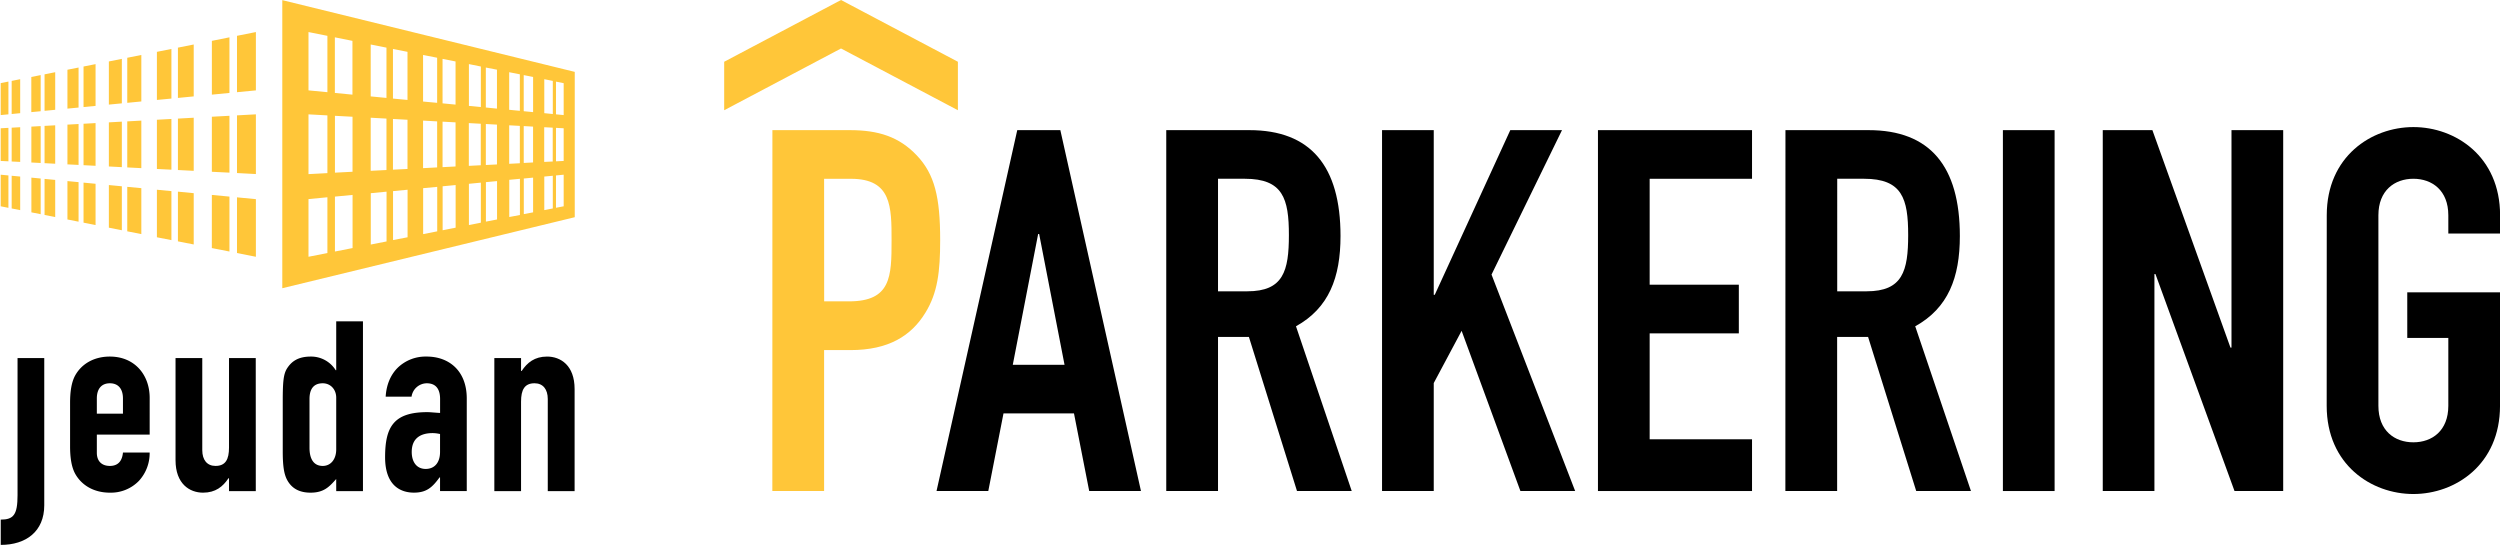 <svg xmlns="http://www.w3.org/2000/svg" width="442.97mm" height="96.55mm" viewBox="0 0 1255.67 273.7"><title>jeudan-parkering</title><path d="M8.78,179.86H22.2v73.93C22.2,267,13,273.7.34,273.7V261c6.46,0,8.44-2.5,8.44-12.25Z"/><path d="M48.61,200.15c0-5,2.48-7.63,6.55-7.63s6.57,2.63,6.57,7.63v7.64H48.61Zm26.54,18.16V199.89c0-11.72-7.63-20.79-20-20.79-8.14,0-14.32,3.81-17.48,9.6-1.84,3.42-2.5,8.16-2.5,13.56v22c0,5.4.66,10.16,2.5,13.59,3.16,5.79,9.34,9.61,17.48,9.61a19.58,19.58,0,0,0,14.6-5.93,20.53,20.53,0,0,0,5.39-14.22H61.73c-.27,2.88-1.45,6.72-6.57,6.72-4.07,0-6.55-2.37-6.55-6.61v-9.11Z"/><path d="M128.45,246.68H115v-6.46h-.27c-2.78,4.21-6.51,7.24-12.76,7.24-6.71,0-13.83-4.36-13.83-16.33V179.86h13.43v46.26c0,4.88,2.4,7.91,6.65,7.91,5.05,0,6.78-3.29,6.78-9.23V179.86h13.43Z"/><path d="M155.43,200.42c0-4.2,1.46-7.9,6.65-7.9,3.85,0,6.77,3,6.77,7.25v25.95c0,4.88-2.66,8.31-6.77,8.31-4.66,0-6.65-3.69-6.65-9.09Zm13.42,46.26h13.43V161.39H168.85v24.55h-.27a14.56,14.56,0,0,0-12.49-6.84c-6.46,0-9.75,2.49-12,6.05-1.71,2.77-2.1,6.58-2.1,16.2v25.43c0,7.37.66,11.45,2.24,14.36,2.37,4.34,6.31,6.32,11.72,6.32,6.78,0,9.44-3,12.89-6.86Z"/><path d="M221,227c0,5.39-2.76,8.54-7.22,8.54s-7-3.42-7-8.54c0-7.1,4.74-9.46,10.51-9.46A18.26,18.26,0,0,1,221,218Zm0,19.66h13.42V200.17c0-14-9-21.07-20.12-21.07a20.13,20.13,0,0,0-14.61,5.66c-3.55,3.55-5.65,8.54-6,14.48h13a7.81,7.81,0,0,1,7.63-6.72c5,0,6.7,3.43,6.7,7.9v7c-2.76-.13-4.61-.4-6.45-.4-16.83,0-21.17,7.38-21.17,22.64,0,14.75,8.29,17.79,14.48,17.79,6.44,0,9.33-2.77,12.88-7.67H221Z"/><path d="M248.27,179.86h13.42v6.47H262c2.79-4.2,6.52-7.23,12.77-7.23,6.71,0,13.82,4.34,13.82,16.32v51.26H275.11V200.42c0-4.87-2.39-7.91-6.64-7.91-5.05,0-6.78,3.31-6.78,9.24v44.93H248.27Z"/><path d="M141.76.07v144.7l146.9-35.67v-73ZM283.1,80.84l-3.86.19V64.22l3.86.21Zm-5.5.28-4.28.21V63.9l4.28.23ZM168.21,126.34V98.75l8.85-.84V124.6Zm29.14-66.59,7.3.4V84.87l-7.3.36ZM194.09,85.4l-7.92.4V59.13l7.92.44Zm18.38-24.82,7.07.39V84.09l-7.07.37Zm9.79.53,6.53.35V83.62l-6.53.34Zm13.2.72,6,.33V83l-6,.31Zm8.54.46,5.59.31v20l-5.59.28Zm11.73.65,5.35.29V82l-5.35.28Zm7.3.39,4.69.27v18l-4.68.25Zm0-7.47V37.72l4.71.94,0,17.66Zm-1.95-18.53V55.67l-5.35-.52V36.27ZM249.59,54.56,244,54V33.92L249.59,35ZM241.5,33.41V53.77l-6-.58v-21ZM228.79,52.54l-6.53-.63V29.57l6.53,1.3ZM219.54,29V51.65L212.47,51V27.61ZM204.65,50.2l-7.3-.69V24.58l7.3,1.46ZM194.09,23.93V49.19l-7.92-.77V22.35ZM177,47.54l-8.83-.86V18.75L177,20.52ZM164.42,18V46.31l-9.5-.91V16.1Zm-9.5,39.44,9.5.52v29l-9.5.5Zm13.29.73,8.83.47V86.27l-8.83.46Zm18,38.87,7.92-.77v25l-7.92,1.56Zm11.18,23.54V96l7.3-.7v23.88Zm15.12-26.06,7.07-.66v22.34l-7.07,1.39Zm9.79,21.14V93.57l6.53-.62v21.41Zm13.2-23.34,6-.58v20.11l-6,1.2Zm8.54,19V91.49l5.59-.53v19.28Zm11.73-21,5.35-.51V108l-5.35,1Zm7.3,17.22V89.67l4.67-.45v17.44Zm10.29-2V88.68l4.28-.4V104.7Zm0-48.7V39.78l4.28.86V57.28ZM154.92,100l9.5-.91v28l-9.5,1.88Zm124.32,4.36V88.12l3.86-.37v15.87ZM283.1,57.8l-3.86-.37V41l3.86.78Z" fill="#ffc639" fill-rule="evenodd"/><polygon points="89.34 49.19 97.27 48.42 97.27 22.35 89.34 23.93 89.34 49.19" fill="#ffc639"/><polygon points="86.07 49.51 86.07 24.58 78.78 26.04 78.78 50.2 86.07 49.51" fill="#ffc639"/><polygon points="89.34 59.57 89.34 85.4 97.27 85.81 97.27 59.13 89.34 59.57" fill="#ffc639"/><polygon points="89.34 96.26 89.34 121.23 97.27 122.79 97.27 97.03 89.34 96.26" fill="#ffc639"/><path d="M86.07,96l-7.29-.7v23.88l7.29,1.43Z" fill="#ffc639"/><path d="M86.07,85.23V59.75l-7.29.4V84.87Z" fill="#ffc639"/><polygon points="41.93 91.73 41.93 111.84 47.97 113.04 47.97 92.31 41.93 91.73" fill="#ffc639"/><polygon points="39.43 82.84 39.43 62.29 33.84 62.6 33.84 82.56 39.43 82.84" fill="#ffc639"/><polygon points="39.43 54.02 39.43 33.92 33.84 35.03 33.84 54.56 39.43 54.02" fill="#ffc639"/><polygon points="41.93 62.16 41.93 82.97 47.97 83.28 47.97 61.83 41.93 62.16" fill="#ffc639"/><polygon points="41.93 53.77 47.97 53.19 47.97 32.21 41.93 33.41 41.93 53.77" fill="#ffc639"/><polygon points="39.43 91.49 33.84 90.96 33.84 110.24 39.43 111.35 39.43 91.49" fill="#ffc639"/><polygon points="61.17 83.96 61.17 61.1 54.65 61.46 54.65 83.62 61.17 83.96" fill="#ffc639"/><polygon points="63.89 51.65 70.96 50.96 70.96 27.61 63.89 29.02 63.89 51.65" fill="#ffc639"/><polygon points="63.89 93.85 63.89 116.19 70.96 117.58 70.96 94.51 63.89 93.85" fill="#ffc639"/><polygon points="61.17 51.91 61.17 29.57 54.65 30.87 54.65 52.54 61.17 51.91" fill="#ffc639"/><polygon points="61.17 93.57 54.65 92.95 54.65 114.36 61.17 115.65 61.17 93.57" fill="#ffc639"/><polygon points="63.89 60.97 63.89 84.09 70.96 84.46 70.96 60.58 63.89 60.97" fill="#ffc639"/><polygon points="5.83 40.64 5.83 57.27 10.11 56.85 10.11 39.78 5.83 40.64" fill="#ffc639"/><polygon points="4.2 40.97 0.32 41.75 0.32 57.8 4.2 57.43 4.2 40.97" fill="#ffc639"/><polygon points="4.2 64.22 0.32 64.43 0.32 80.84 4.2 81.03 4.2 64.22" fill="#ffc639"/><polygon points="4.2 88.12 0.32 87.75 0.32 103.62 4.2 104.39 4.2 88.12" fill="#ffc639"/><polygon points="5.83 64.13 5.83 81.12 10.11 81.33 10.11 63.9 5.83 64.13" fill="#ffc639"/><polygon points="5.83 88.28 5.83 104.7 10.11 105.55 10.11 88.68 5.83 88.28" fill="#ffc639"/><polygon points="119.01 127.09 128.5 128.98 128.5 100.03 119.01 99.12 119.01 127.09" fill="#ffc639"/><polygon points="115.22 98.75 106.38 97.91 106.37 124.6 115.22 126.34 115.22 98.75" fill="#ffc639"/><polygon points="115.22 86.72 115.22 58.16 106.39 58.63 106.38 86.28 115.22 86.72" fill="#ffc639"/><polygon points="119.01 86.92 128.5 87.42 128.5 57.43 119.01 57.95 119.01 86.92" fill="#ffc639"/><polygon points="115.22 46.68 115.22 18.75 106.39 20.52 106.39 47.54 115.22 46.68" fill="#ffc639"/><polygon points="119.01 46.31 128.5 45.4 128.5 16.1 119.01 17.99 119.01 46.31" fill="#ffc639"/><polygon points="22.35 63.23 22.35 81.96 27.7 82.24 27.7 62.94 22.35 63.23" fill="#ffc639"/><polygon points="20.4 81.87 20.4 63.34 15.72 63.6 15.72 81.62 20.4 81.87" fill="#ffc639"/><polygon points="20.4 89.67 15.73 89.22 15.74 106.66 20.4 107.59 20.4 89.67" fill="#ffc639"/><polygon points="22.35 89.86 22.35 107.98 27.7 109.03 27.7 90.37 22.35 89.86" fill="#ffc639"/><polygon points="20.4 55.87 20.4 37.72 15.7 38.66 15.7 56.32 20.4 55.87" fill="#ffc639"/><polygon points="22.35 55.67 27.7 55.15 27.7 36.27 22.35 37.34 22.35 55.67" fill="#ffc639"/><path d="M387.94,65.37h38.95c14.25,0,24.69,3.3,33.61,12.72S472.21,99,472.21,120.61c0,15.8-1.28,26.47-7.39,36.41-7.12,11.7-18.57,18.83-37.67,18.83H413.91v70.79h-26Zm26,86h12.47c21.14,0,21.39-12.47,21.39-30.56,0-17,0-31-20.37-31H413.91Z" fill="#ffc639"/><path d="M510.93,65.37h21.64l40.5,181.27h-26l-7.65-39h-35.4l-7.64,39h-26Zm11,52.18h-.51l-12.74,65.69h26Z"/><path d="M585.77,65.37h41.76c30.76,0,45.77,18.06,45.77,53.19,0,20.88-5.86,36.16-22.37,45.33l28,82.75H651.44l-24.16-77.41H611.77v77.41h-26Zm26,80.95H626.5c18.08,0,20.87-10.19,20.87-28.26,0-18.33-3-28.27-22.13-28.27H611.77Z"/><polygon points="694.16 65.37 720.13 65.37 720.13 148.09 720.64 148.09 758.58 65.37 784.55 65.37 749.15 137.92 791.16 246.64 763.66 246.64 734.13 166.17 720.13 192.41 720.13 246.64 694.16 246.64 694.16 65.37"/><polygon points="802.61 65.37 880 65.37 880 89.8 828.58 89.8 828.58 143 873.37 143 873.37 167.45 828.58 167.45 828.58 220.65 880 220.65 880 246.64 802.61 246.64 802.61 65.37"/><path d="M896.79,65.37h41.76c30.8,0,45.84,18.06,45.84,53.19,0,20.88-5.86,36.16-22.42,45.33l28,82.75H962.47l-24.18-77.41H922.75v77.41h-26Zm26,80.95h14.78c18.08,0,20.86-10.19,20.86-28.26,0-18.33-3-28.27-22.14-28.27h-13.5Z"/><rect x="1006.01" y="65.37" width="25.97" height="181.27"/><polygon points="1056.17 65.37 1081.1 65.37 1120.31 174.59 1120.83 174.59 1120.83 65.37 1146.8 65.37 1146.8 246.64 1122.35 246.64 1082.64 137.66 1082.12 137.66 1082.12 246.64 1056.17 246.64 1056.17 65.37"/><path d="M1168.68,108.13c0-29.53,22.4-44.3,43.53-44.3s43.53,14.77,43.53,44.3v9.16h-26v-9.16c0-12.48-8.14-18.34-17.56-18.34s-17.56,5.86-17.56,18.34v95.72c0,12.48,8.12,18.32,17.56,18.32s17.56-5.84,17.56-18.32v-34.1h-20.62V146.83h46.59v57c0,29.53-22.41,44.31-43.53,44.31s-43.53-14.78-43.53-44.31Z"/><polygon points="422.41 0 363.72 31.02 363.72 55.37 422.41 24.35 481.11 55.37 481.11 31.02 422.41 0" fill="#ffc639"/></svg>